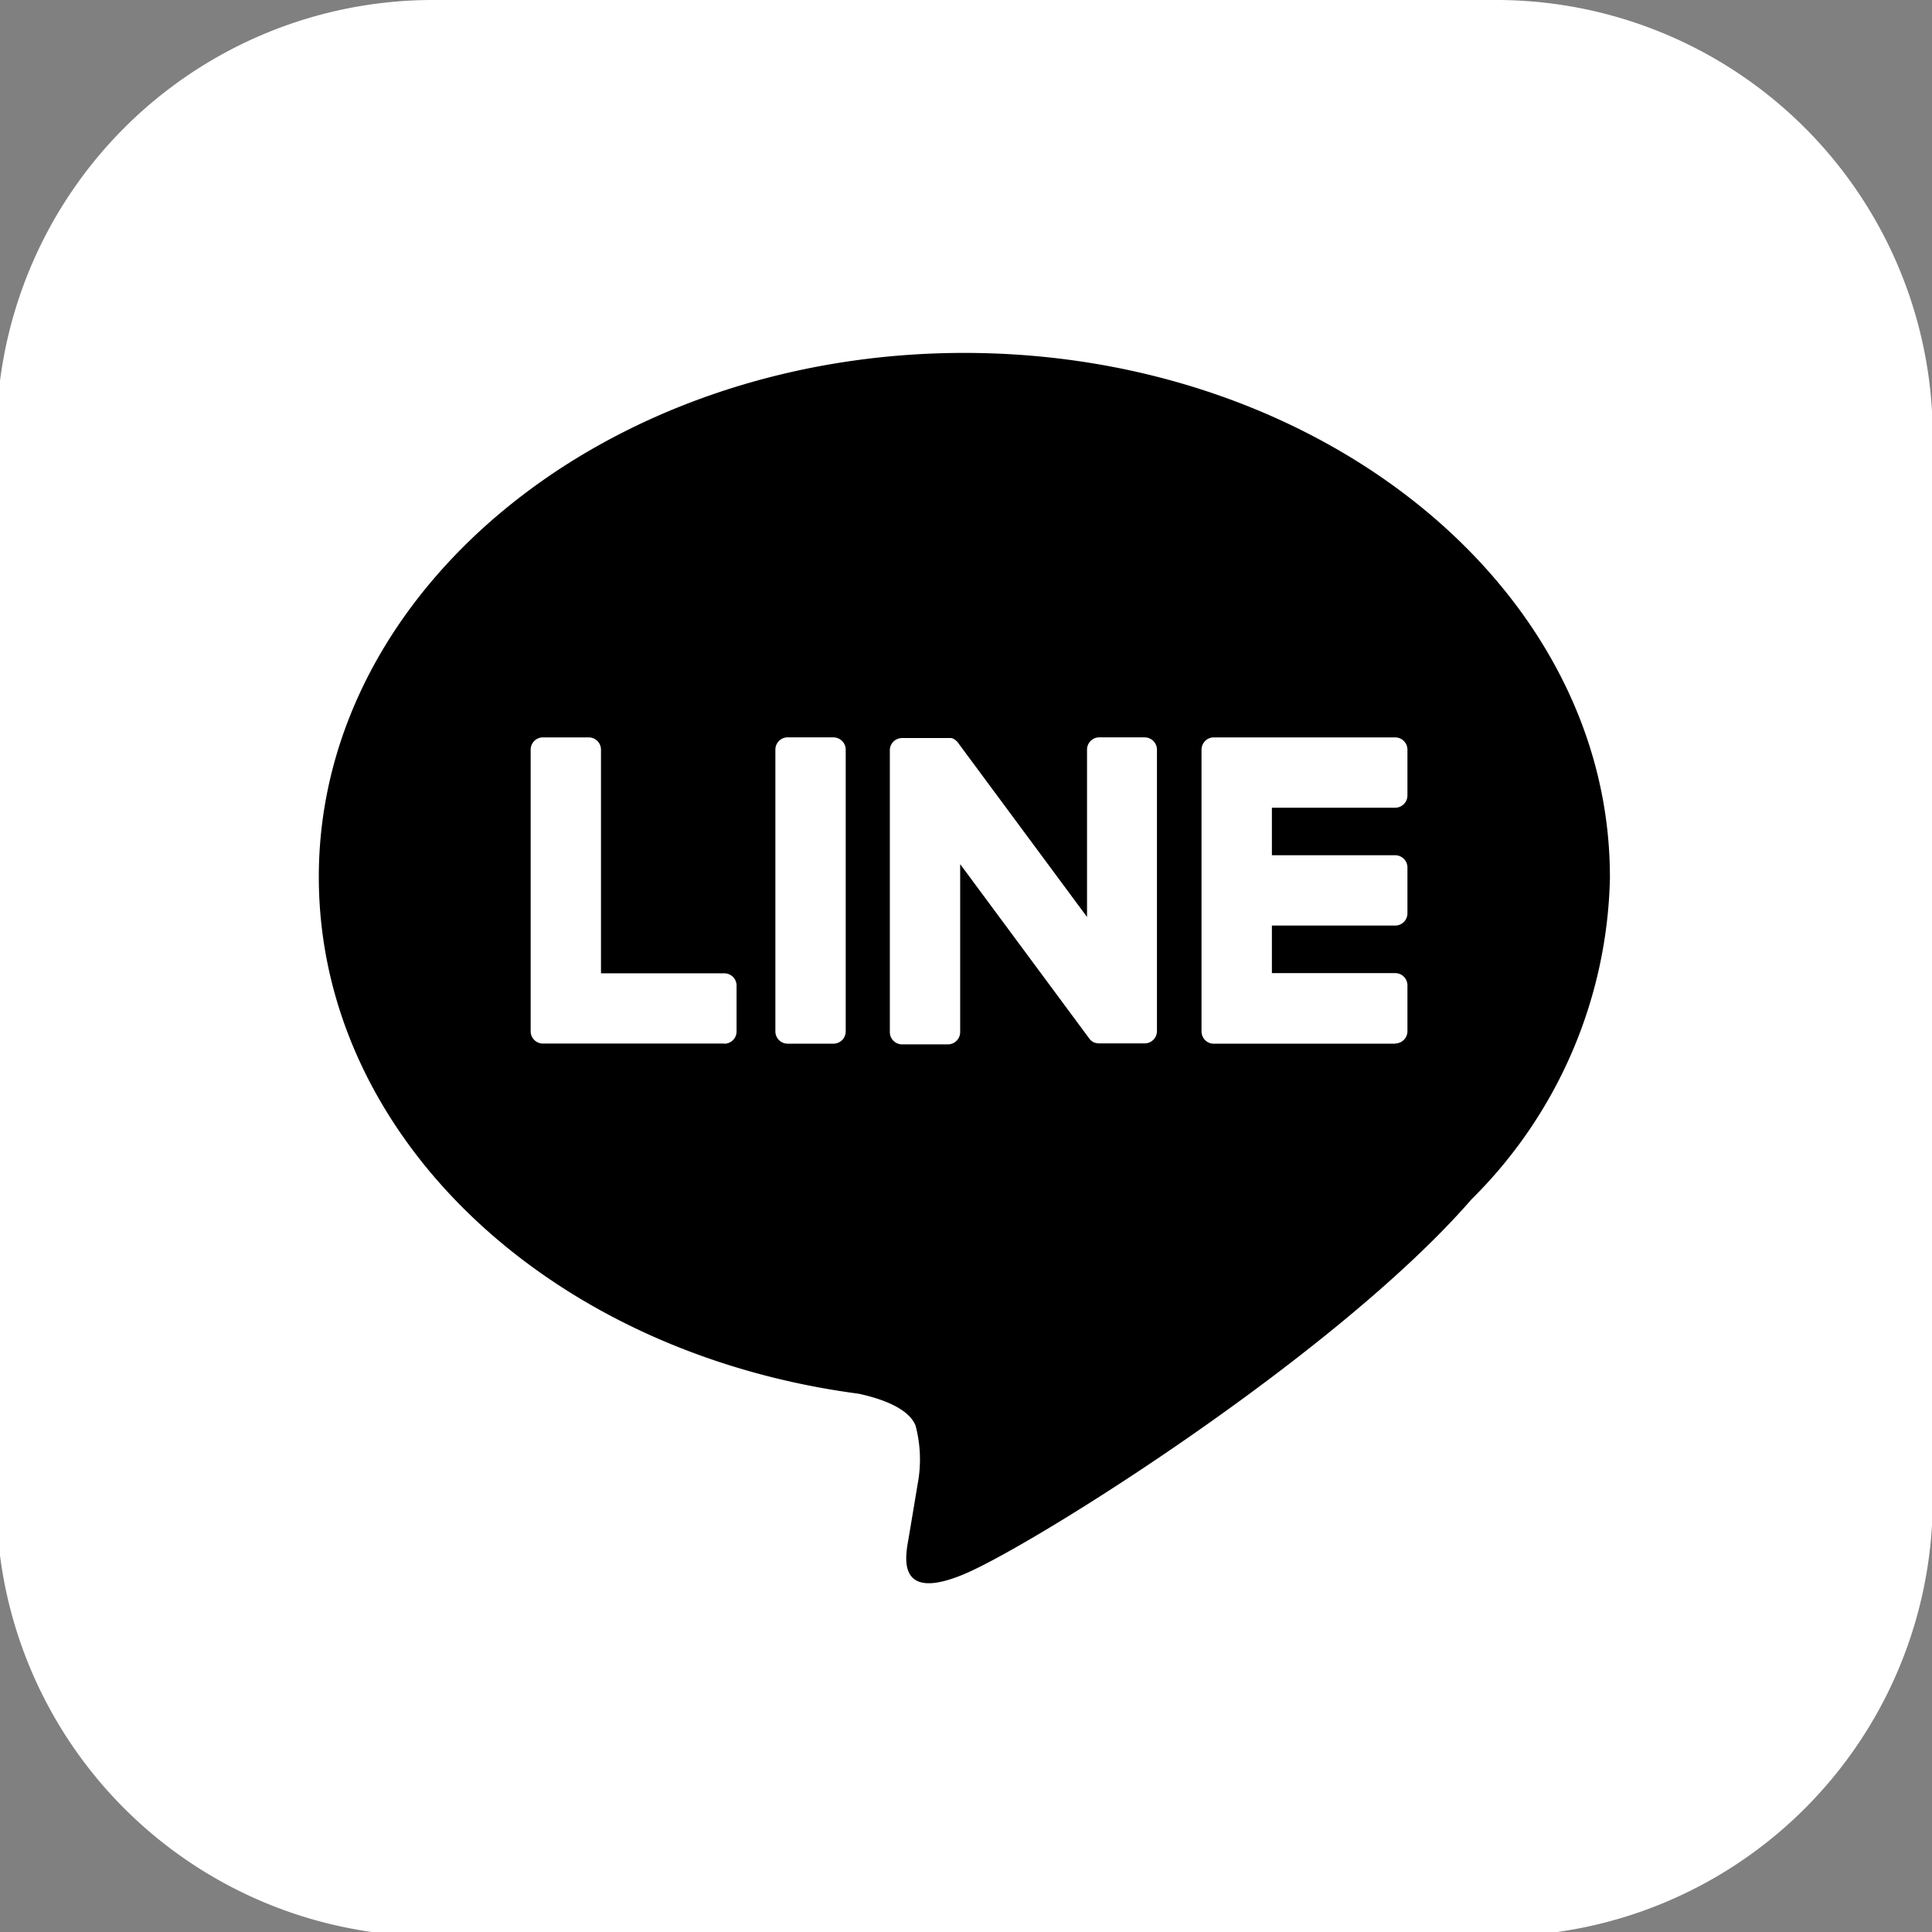 <svg id="グループ_11" data-name="グループ 11" xmlns="http://www.w3.org/2000/svg" xmlns:xlink="http://www.w3.org/1999/xlink" width="47.195" height="47.195" viewBox="0 0 47.195 47.195">
  <rect x="0" y="0" width="47.195" height="47.195" fill="#808080" stroke="none"/>
  <defs>
    <clipPath id="clip-path">
      <rect id="長方形_6" data-name="長方形 6" width="47.195" height="47.195" fill="#fff"/>
    </clipPath>
  </defs>
  <g id="グループ_10" data-name="グループ 10" transform="translate(0)" clip-path="url(#clip-path)">
    <path id="パス_10" data-name="パス 10" d="M36.635,47.3H10.663A10.663,10.663,0,0,1,0,36.635V10.663A10.663,10.663,0,0,1,10.663,0H36.635A10.663,10.663,0,0,1,47.3,10.663V36.635A10.663,10.663,0,0,1,36.635,47.3" transform="translate(-0.087 0)" fill="#fff"/>
    <path id="パス_11" data-name="パス 11" d="M40.863,23.008c0-7.056-7.074-12.8-15.77-12.8S9.324,15.952,9.324,23.008c0,6.326,5.61,11.624,13.188,12.625.514.111,1.213.339,1.389.778a3.227,3.227,0,0,1,.052,1.426s-.185,1.112-.226,1.35c-.068.4-.317,1.559,1.366.851s9.082-5.347,12.391-9.156h0a11.383,11.383,0,0,0,3.38-7.874" transform="translate(-1.536 -1.587)"/>
    <path id="パス_12" data-name="パス 12" d="M39.584,28.809h-4.43a.3.3,0,0,1-.3-.3V28.5h0V21.633h0v-.007a.3.3,0,0,1,.3-.3h4.43a.3.3,0,0,1,.3.3v1.118a.3.3,0,0,1-.3.3H36.573v1.161h3.011a.3.3,0,0,1,.3.3v1.118a.3.3,0,0,1-.3.3H36.573v1.161h3.011a.3.3,0,0,1,.3.3v1.119a.3.3,0,0,1-.3.3" transform="translate(-5.503 -3.313)" fill="#fff"/>
    <path id="パス_13" data-name="パス 13" d="M20.181,28.809a.3.3,0,0,0,.3-.3V27.389a.3.3,0,0,0-.3-.3H17.169V21.626a.3.3,0,0,0-.3-.3H15.751a.3.3,0,0,0-.3.3V28.5h0v.005a.3.3,0,0,0,.3.3h4.43Z" transform="translate(-2.488 -3.313)" fill="#fff"/>
    <path id="パス_14" data-name="パス 14" d="M23.947,21.325H22.829a.3.3,0,0,0-.3.3v6.883a.3.3,0,0,0,.3.3h1.118a.3.3,0,0,0,.3-.3V21.626a.3.3,0,0,0-.3-.3" transform="translate(-3.588 -3.313)" fill="#fff"/>
    <path id="パス_15" data-name="パス 15" d="M32.075,21.325H30.956a.3.3,0,0,0-.3.3v4.088l-3.149-4.253a.21.21,0,0,0-.024-.03l0,0-.018-.019-.006-.005-.016-.014-.008-.006-.016-.011-.009-.005-.016-.009-.01-.005-.017-.008-.01,0-.019-.006-.01,0-.018,0-.014,0-.016,0H26.139a.3.3,0,0,0-.3.3v6.883a.3.3,0,0,0,.3.3h1.118a.3.3,0,0,0,.3-.3V24.422l3.152,4.258a.312.312,0,0,0,.078.075l0,0,.019.012.008.005.015.007.014.006.009,0,.021.006,0,0a.3.3,0,0,0,.079.01h1.112a.3.3,0,0,0,.3-.3V21.626a.3.3,0,0,0-.3-.3" transform="translate(-4.102 -3.313)" fill="#fff"/>
  </g>
</svg>
